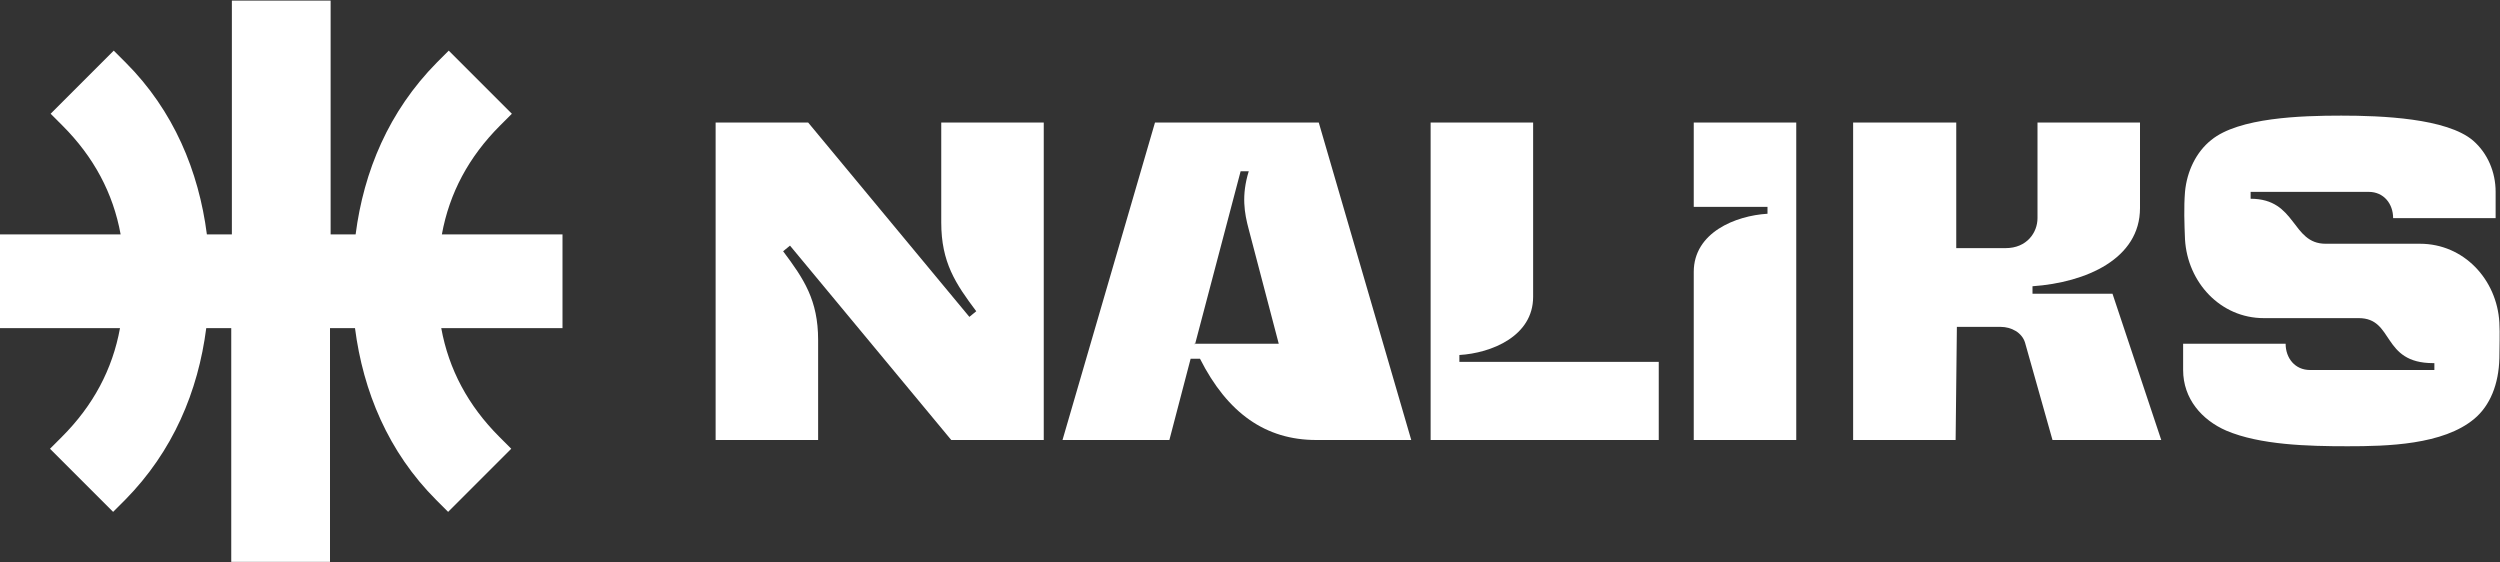 <?xml version="1.0" encoding="UTF-8"?> <svg xmlns="http://www.w3.org/2000/svg" id="Layer_1" data-name="Layer 1" version="1.1" viewBox="0 0 400 90"><rect x="0" y="0" width="400" height="90" fill="#333333" stroke="none"/><path d="M389.5,58.1v1.1h-19.9c-2.4,0-3.9-1.9-3.9-4.2h-16.4v4.2c0,4.6,3,8,6.9,9.7,5.4,2.3,13.1,2.5,19.4,2.5s15.3-.2,20.3-4.4c2.5-2.1,3.9-5.5,4-9.7,0-1.9.1-3.8,0-5.7-.4-6.9-5.7-12.6-12.7-12.6h-15.1c-5.5,0-4.6-7.2-12-7.2v-1.1h18.9c2.4,0,3.9,1.9,3.9,4.2h16.4v-4.2c0-3.2-1.3-6.2-3.6-8.2-4.2-3.6-14.7-4-21.1-4s-16.4.3-20.8,3.9c-2.4,1.9-3.9,5-4.2,8.3-.2,2.5-.1,5.1,0,7.6.4,6.9,5.7,12.6,12.6,12.6h15.2c5.7,0,3.6,7.2,11.9,7.2Z" fill="#fff" fill-rule="evenodd" stroke-width="0"></path><path d="M312.9,19.6h-16.4v50.8h16.4l.2-18.1h7c1.7,0,3.4.9,3.9,2.5l4.4,15.6h17.4l-7.8-23.4h-12.8v-1.2c8.6-.6,17.2-4.4,17.2-12.5v-13.7h-16.4v15.3c0,2.3-1.7,4.8-5.1,4.8h-7.9v-20.1Z" fill="#fff" fill-rule="evenodd" stroke-width="0"></path><path d="M190.5,57.4l-3.4,13h-17.1l14.8-50.8h26.2l14.8,50.8h-15.2c-8.1,0-14.2-4.3-18.6-13h-1.4ZM191.1,55h13.5l-4.8-18.3c-.7-2.6-1.2-5.4,0-9.3h-1.3l-7.3,27.7Z" fill="#fff" fill-rule="evenodd" stroke-width="0"></path><path d="M233.5,57.9h31.9v12.5h-36.5V19.6h16.4v27.9c0,6.3-6.7,9-11.8,9.3v1.1Z" fill="#fff" fill-rule="evenodd" stroke-width="0"></path><path d="M282.8,33.1h-11.8v-13.5h16.4v50.8h-16.4v-26.9c0-6.3,6.7-9,11.8-9.3v-1.1Z" fill="#fff" fill-rule="evenodd" stroke-width="0"></path><path d="M150.6,19.6h16.4v50.8h-14.8l-25.8-31.1-1.1.9c3.3,4.4,5.6,7.8,5.6,14.2v16h-16.4V19.6h14.8l25.8,31.1,1.1-.9c-3.3-4.4-5.6-7.8-5.6-14.2v-16Z" fill="#fff" fill-rule="evenodd" stroke-width="0"></path><path d="M89.9,52.5h-19.3c1.2,6.6,4.3,12.4,9.3,17.4l1.9,1.9-10.1,10.1-1.9-1.9c-7.7-7.7-11.7-17.4-13-27.5h-4v37.4h-15.8v-37.4h-4c-1.3,10.1-5.3,19.7-13,27.5l-1.9,1.9-10.1-10.1,1.9-1.9c5-5,8.1-10.8,9.3-17.4H0v-15h19.3c-1.2-6.6-4.3-12.4-9.3-17.4l-1.9-1.9,10.1-10.1,1.9,1.9c7.7,7.7,11.7,17.4,13,27.5h4V.1h15.8v37.4h4c1.3-10.1,5.3-19.7,13-27.5l1.9-1.9,10.1,10.1-1.9,1.9c-5,5-8.1,10.8-9.3,17.4h19.3v15Z" fill="#fff" fill-rule="evenodd" stroke-width="0"></path></svg> 